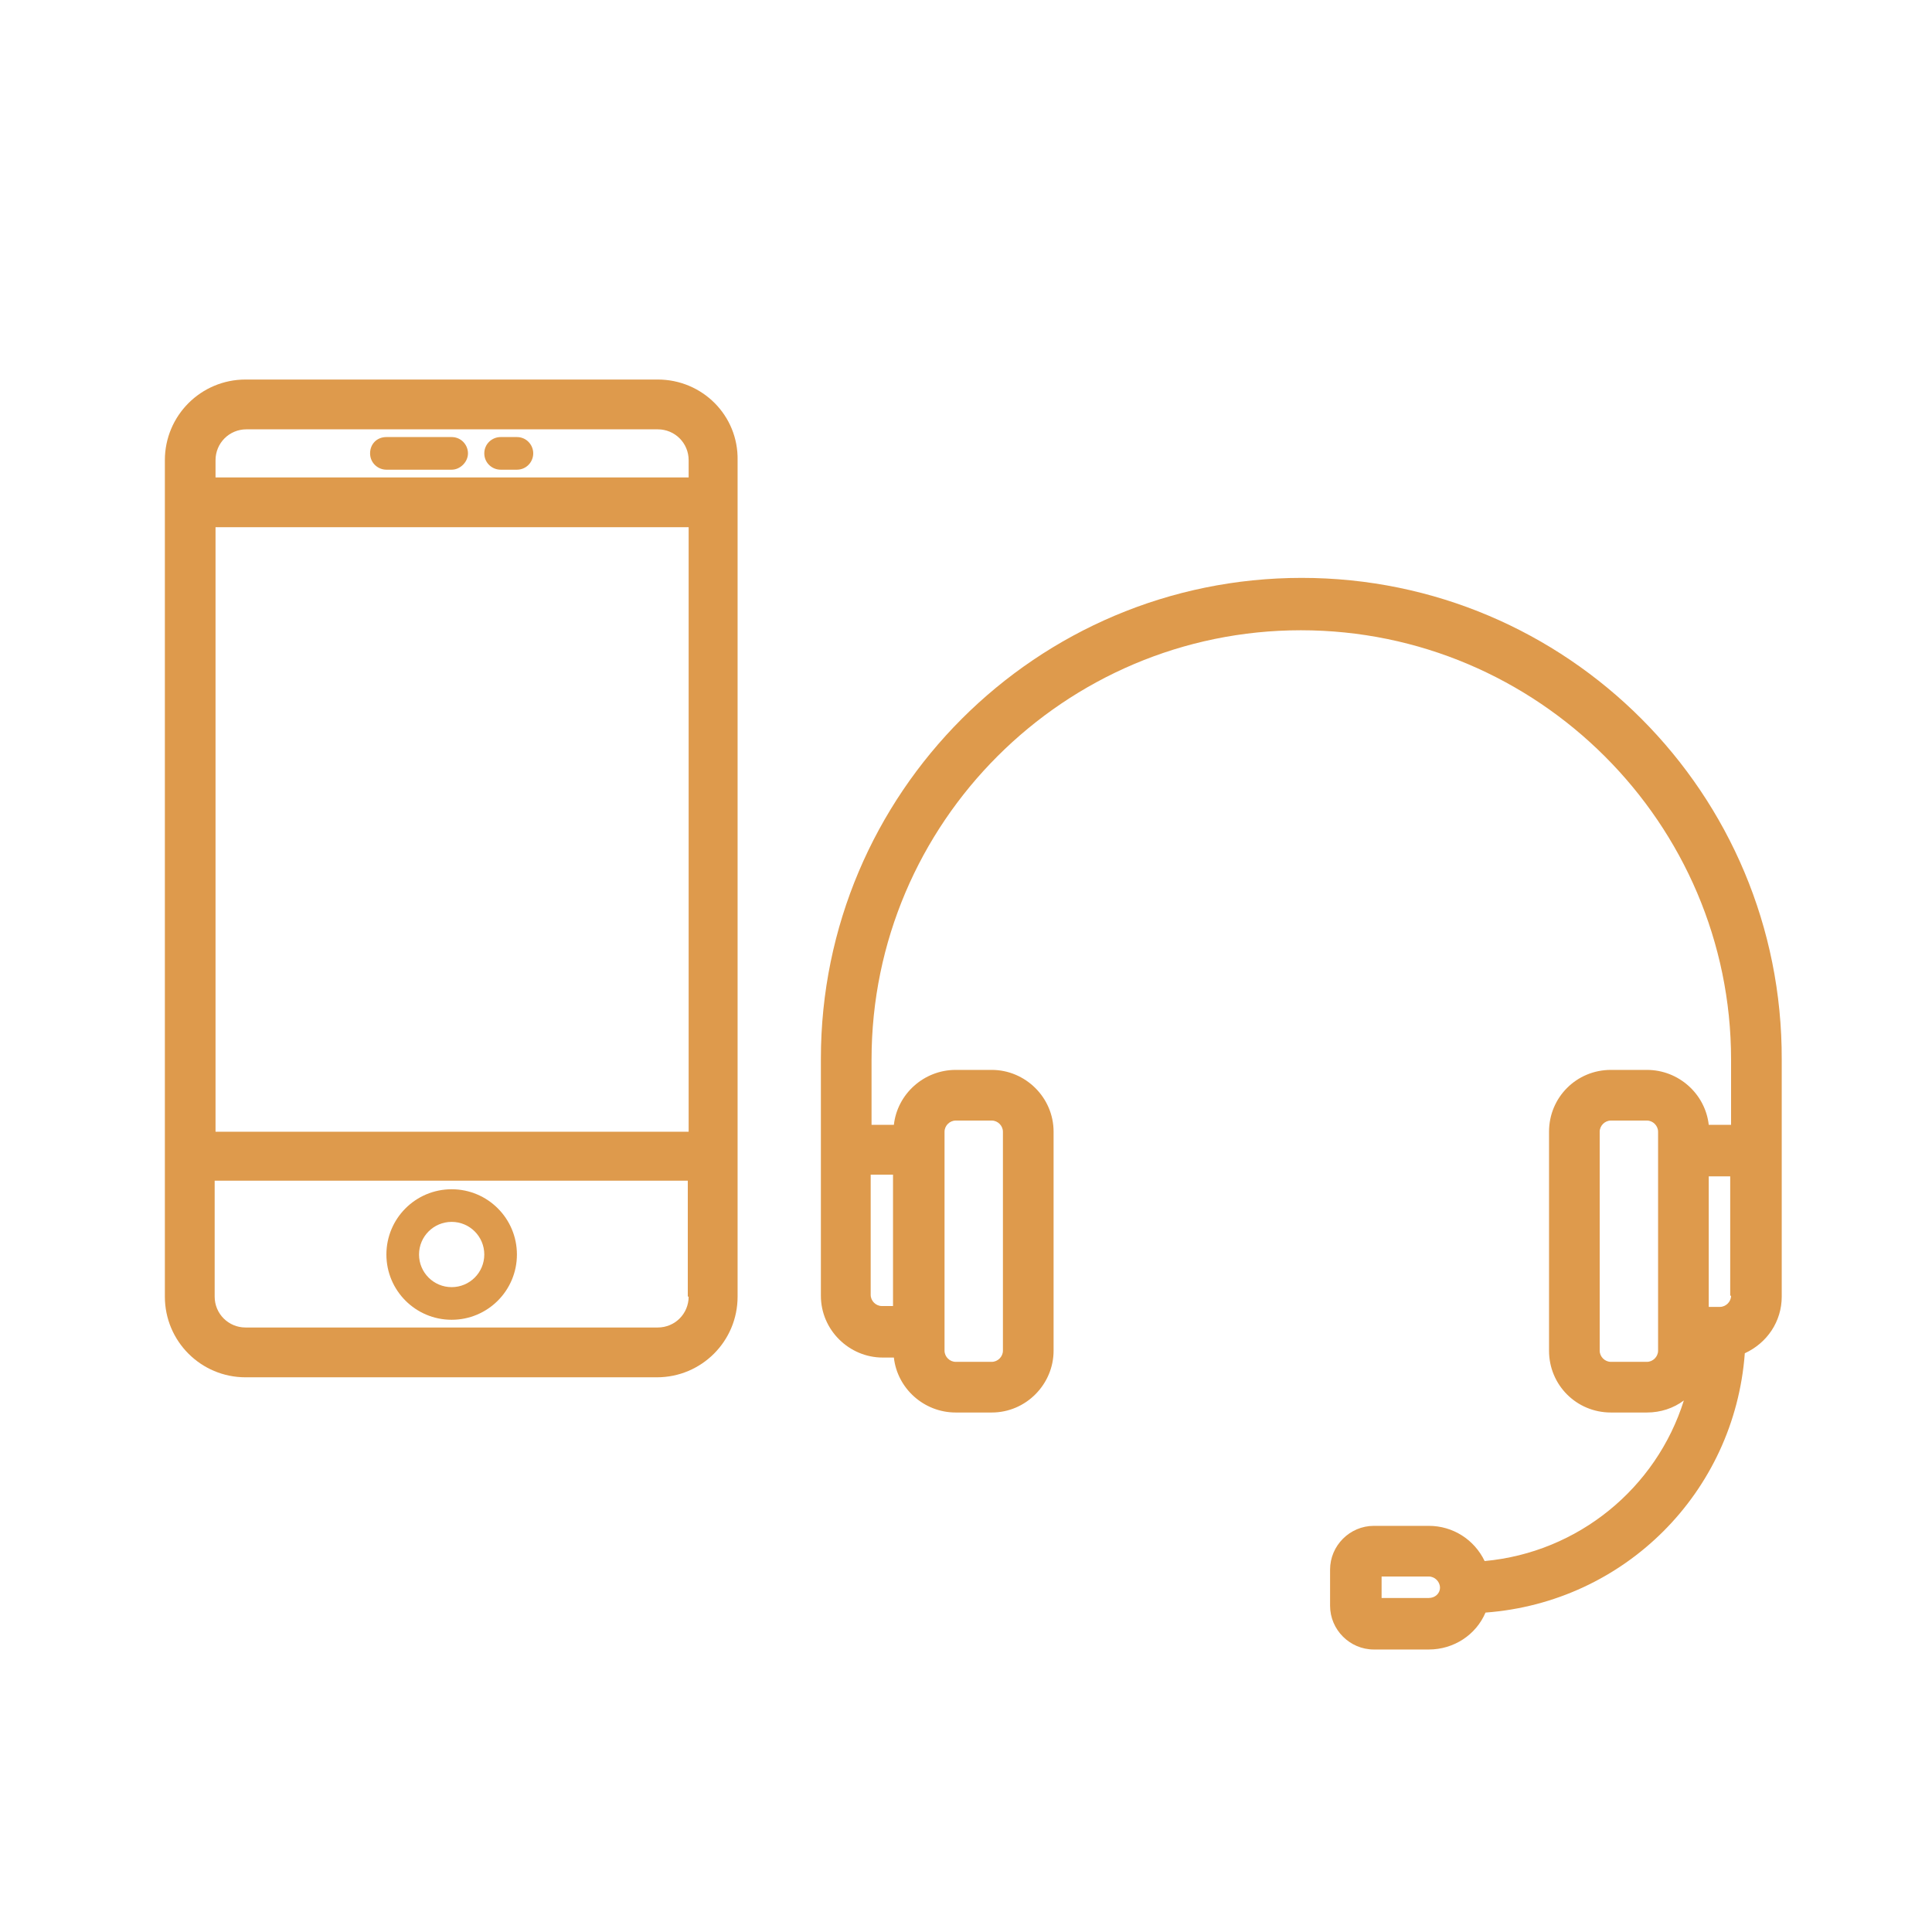 <?xml version="1.0" encoding="utf-8"?>
<!-- Generator: Adobe Illustrator 21.1.0, SVG Export Plug-In . SVG Version: 6.00 Build 0)  -->
<svg version="1.1" id="Lager_1" xmlns="http://www.w3.org/2000/svg" xmlns:xlink="http://www.w3.org/1999/xlink" x="0px" y="0px"
	 viewBox="0 0 225 225" style="enable-background:new 0 0 225 225;" xml:space="preserve">
<style type="text/css">
	.st0{fill:#DE9A4C;}
	.st1{fill:none;stroke:#DE9A4C;stroke-width:7;stroke-linecap:round;stroke-miterlimit:10;}
</style>
<g>
	<g>
		<path class="st0" d="M151.6,67.3c-30.9,0-56,25.1-56,56v27.6c0,4,3.3,7.2,7.2,7.2h1.3c0.4,3.6,3.5,6.4,7.2,6.4h4.2
			c4,0,7.2-3.3,7.2-7.2v-25.5c0-4-3.3-7.2-7.2-7.2h-4.2c-3.7,0-6.8,2.8-7.2,6.4h-2.6v-7.6c0-27.6,22.5-50,50-50
			c27.6,0,50.1,22.5,50.1,50v7.6H199c-0.4-3.6-3.5-6.4-7.2-6.4h-4.2c-4,0-7.2,3.2-7.2,7.2v25.5c0,4,3.2,7.2,7.2,7.2h4.2
			c1.6,0,3.1-0.5,4.3-1.4c-3.2,10.2-12.3,17.7-23.2,18.7c-1.2-2.5-3.7-4.1-6.5-4.1H160c-2.8,0-5.1,2.3-5.1,5.1v4.2
			c0,2.8,2.3,5.1,5.1,5.1h6.4c2.9,0,5.5-1.7,6.6-4.3c16.2-1.2,29-14,30.2-30.2c2.6-1.2,4.3-3.7,4.3-6.6v-27.6
			C207.6,92.4,182.5,67.3,151.6,67.3z M110,131.8c0-0.7,0.6-1.3,1.3-1.3h4.2c0.7,0,1.3,0.6,1.3,1.3v25.5c0,0.7-0.6,1.3-1.3,1.3h-4.2
			c-0.7,0-1.3-0.6-1.3-1.3V131.8z M104,136.9v15.2h-1.3c-0.7,0-1.3-0.6-1.3-1.3v-14H104z M193.1,157.3c0,0.7-0.6,1.3-1.3,1.3h-4.2
			c-0.7,0-1.3-0.6-1.3-1.3v-25.5c0-0.7,0.6-1.3,1.3-1.3h4.2c0.7,0,1.3,0.6,1.3,1.3V157.3z M166.4,186.1h-5.5v-2.5h5.5
			c0.7,0,1.3,0.6,1.3,1.3S167.1,186.1,166.4,186.1z M201.6,150.9c0,0.7-0.6,1.3-1.3,1.3h-1.3v-15.2h2.5V150.9z"/>
	</g>
	<g>
		<path class="st0" d="M76.6,44.2h-48c-5.2,0-9.4,4.2-9.4,9.4V151c0,5.2,4.2,9.4,9.4,9.4h47.9c5.2,0,9.4-4.2,9.4-9.4V53.6
			C86,48.4,81.8,44.2,76.6,44.2z M80.2,151c0,2-1.6,3.6-3.6,3.6h-48c-2,0-3.6-1.6-3.6-3.6v-13.5h55.1V151z M80.2,131.8H25.1V61.4
			h55.1V131.8z M80.2,55.6H25.1v-2c0-2,1.6-3.6,3.6-3.6h47.9c2,0,3.6,1.6,3.6,3.6V55.6z"/>
	</g>
	<g>
		<path class="st0" d="M52.6,138.5c-4.2,0-7.6,3.4-7.6,7.6c0,4.2,3.4,7.6,7.6,7.6c4.2,0,7.6-3.4,7.6-7.6
			C60.2,141.9,56.8,138.5,52.6,138.5z M52.6,149.9c-2.1,0-3.8-1.7-3.8-3.8c0-2.1,1.7-3.8,3.8-3.8c2.1,0,3.8,1.7,3.8,3.8
			C56.4,148.2,54.7,149.9,52.6,149.9z"/>
	</g>
	<g>
		<path class="st0" d="M54.5,52.8c0,1-0.9,1.9-1.9,1.9H45c-1,0-1.9-0.8-1.9-1.9c0-1.1,0.8-1.9,1.9-1.9h7.6
			C53.7,50.9,54.5,51.8,54.5,52.8z"/>
	</g>
	<g>
		<path class="st0" d="M62.1,52.8c0,1-0.8,1.9-1.9,1.9h-1.9c-1,0-1.9-0.8-1.9-1.9c0-1.1,0.9-1.9,1.9-1.9h1.9
			C61.3,50.9,62.1,51.8,62.1,52.8z"/>
	</g>
</g>
</svg>
